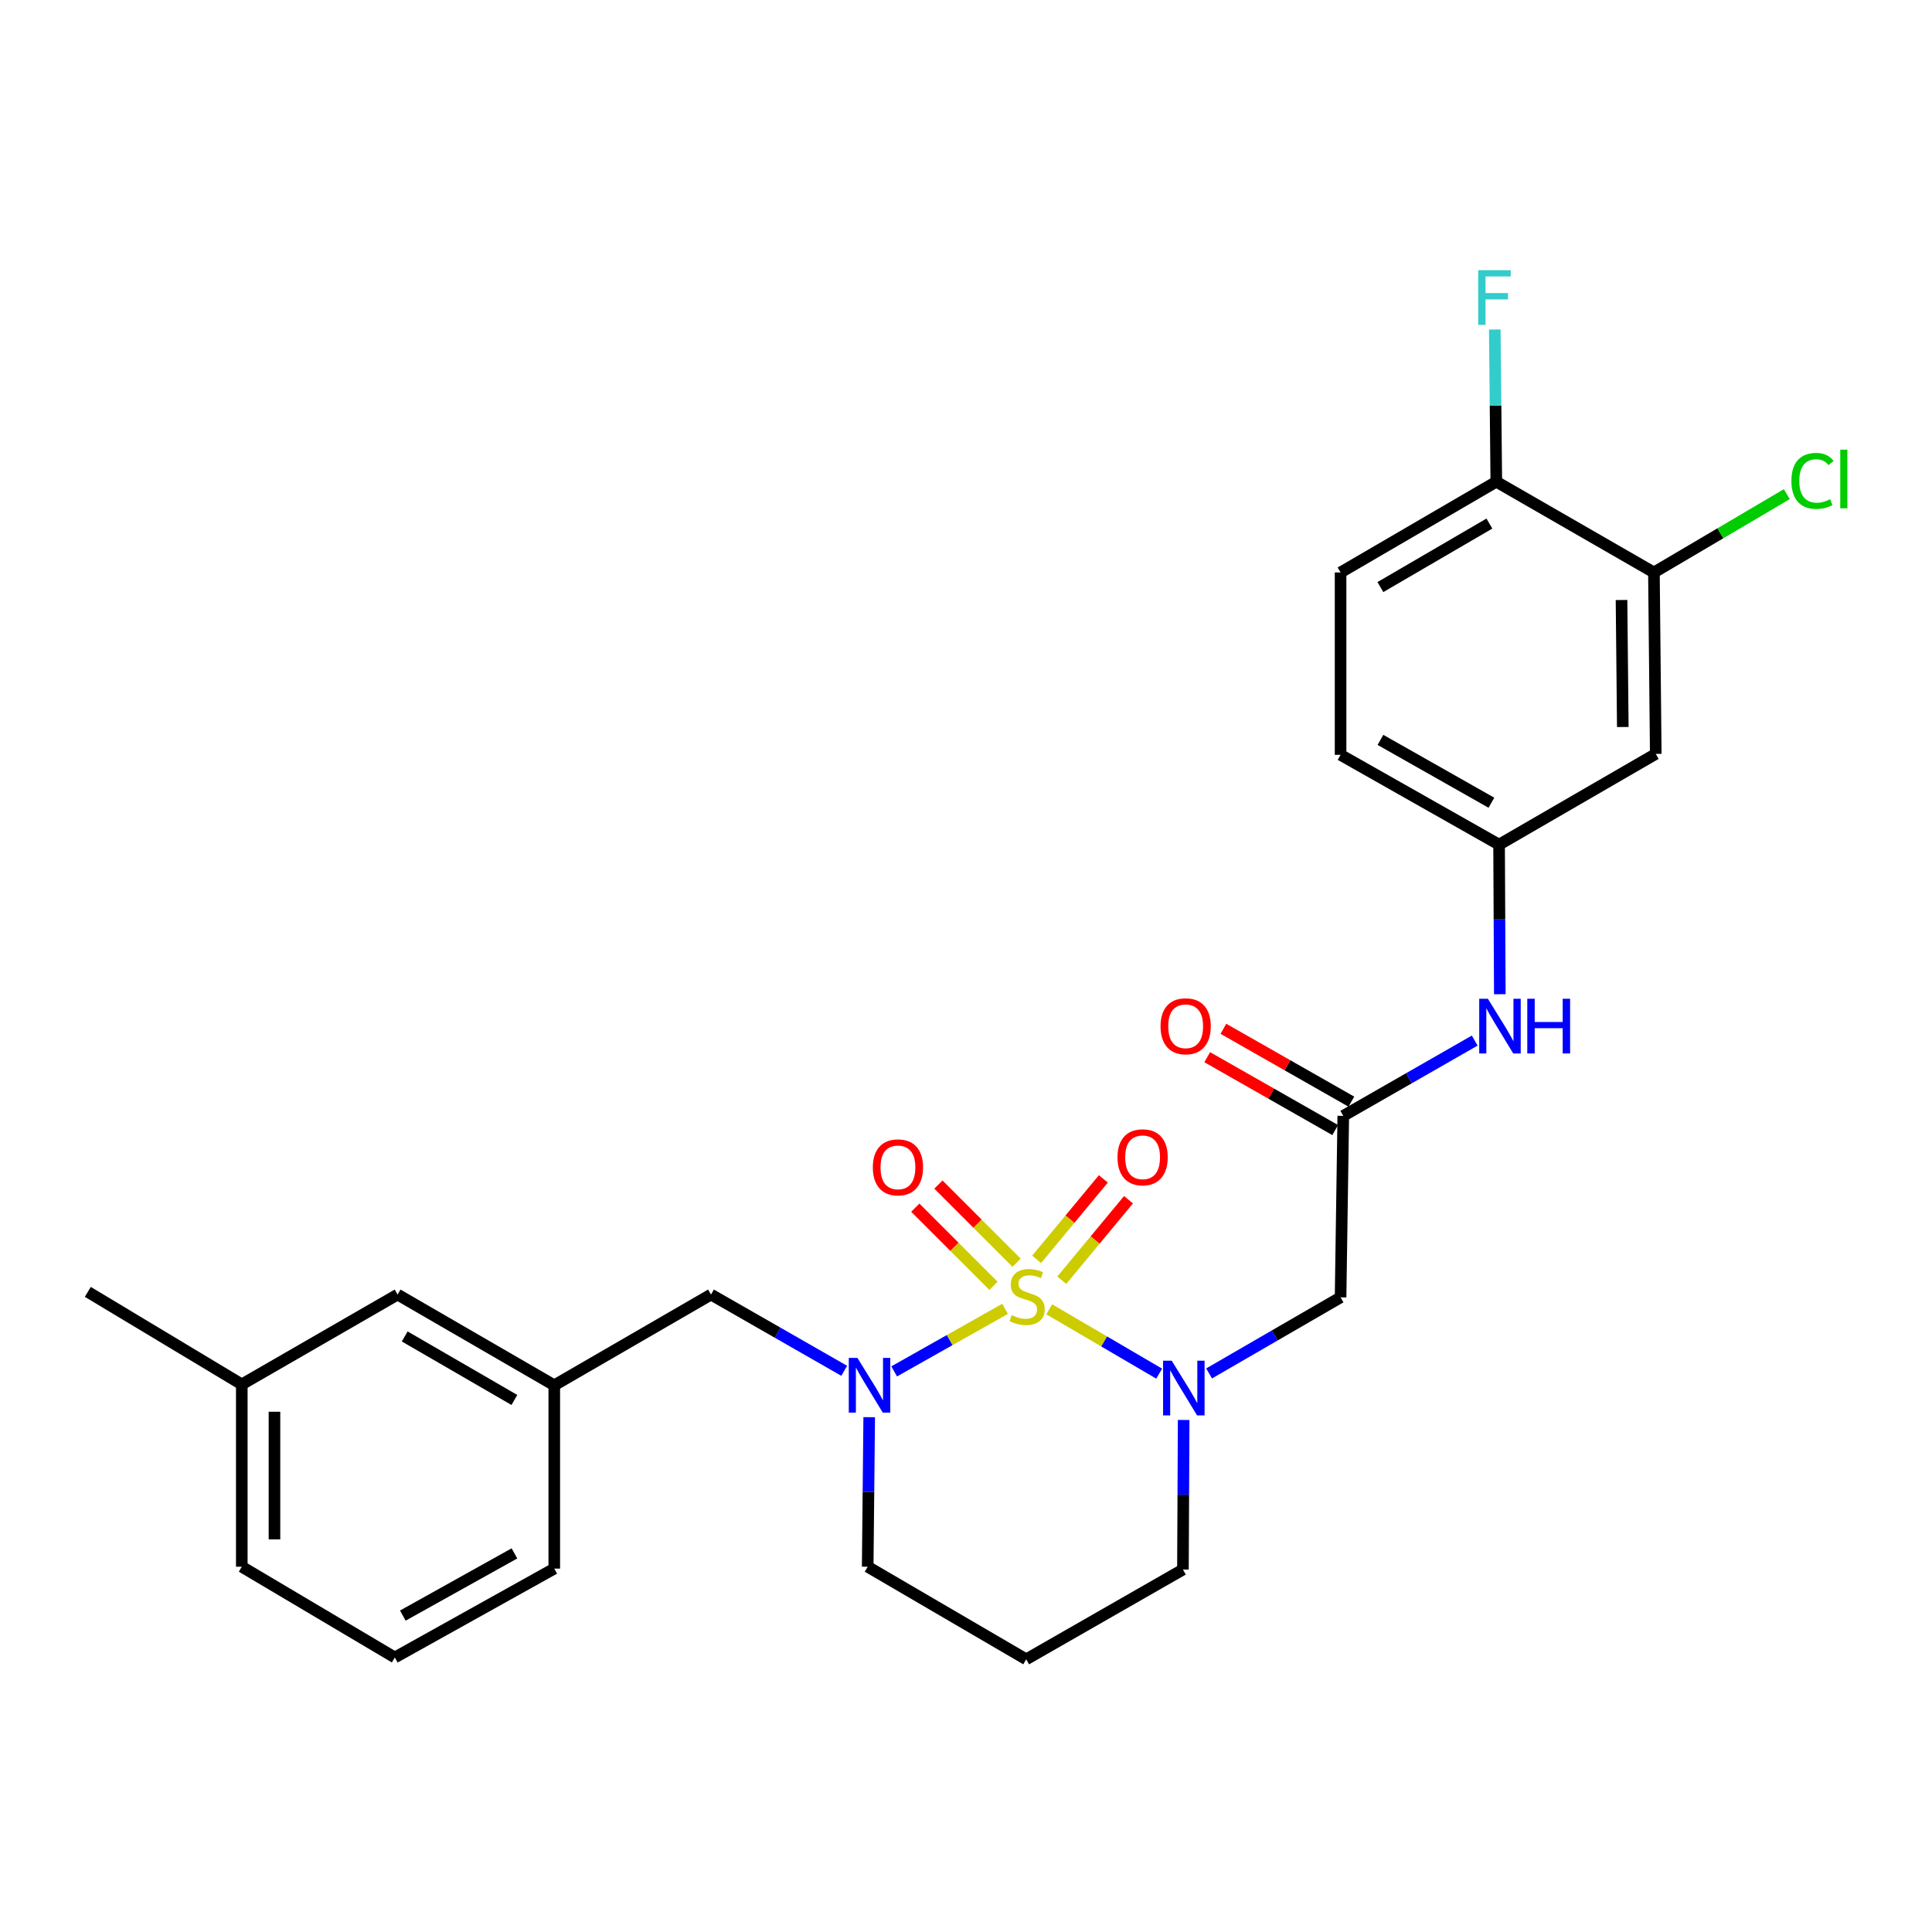<?xml version='1.0' encoding='iso-8859-1'?>
<svg version='1.1' baseProfile='full'
              xmlns='http://www.w3.org/2000/svg'
                      xmlns:rdkit='http://www.rdkit.org/xml'
                      xmlns:xlink='http://www.w3.org/1999/xlink'
                  xml:space='preserve'
width='1000px' height='1000px' viewBox='0 0 1000 1000'>
<!-- END OF HEADER -->
<rect style='opacity:1.0;fill:#FFFFFF;stroke:none' width='1000' height='1000' x='0' y='0'> </rect>
<path class='bond-0' d='M 543.079,677.699 L 571.533,694.348' style='fill:none;fill-rule:evenodd;stroke:#CCCC00;stroke-width:6px;stroke-linecap:butt;stroke-linejoin:miter;stroke-opacity:1' />
<path class='bond-0' d='M 571.533,694.348 L 599.987,710.997' style='fill:none;fill-rule:evenodd;stroke:#0000FF;stroke-width:6px;stroke-linecap:butt;stroke-linejoin:miter;stroke-opacity:1' />
<path class='bond-1' d='M 520.228,677.454 L 491.524,693.642' style='fill:none;fill-rule:evenodd;stroke:#CCCC00;stroke-width:6px;stroke-linecap:butt;stroke-linejoin:miter;stroke-opacity:1' />
<path class='bond-1' d='M 491.524,693.642 L 462.82,709.831' style='fill:none;fill-rule:evenodd;stroke:#0000FF;stroke-width:6px;stroke-linecap:butt;stroke-linejoin:miter;stroke-opacity:1' />
<path class='bond-4' d='M 526.186,653.588 L 505.95,633.355' style='fill:none;fill-rule:evenodd;stroke:#CCCC00;stroke-width:6px;stroke-linecap:butt;stroke-linejoin:miter;stroke-opacity:1' />
<path class='bond-4' d='M 505.95,633.355 L 485.714,613.122' style='fill:none;fill-rule:evenodd;stroke:#FF0000;stroke-width:6px;stroke-linecap:butt;stroke-linejoin:miter;stroke-opacity:1' />
<path class='bond-4' d='M 514.225,665.55 L 493.989,645.317' style='fill:none;fill-rule:evenodd;stroke:#CCCC00;stroke-width:6px;stroke-linecap:butt;stroke-linejoin:miter;stroke-opacity:1' />
<path class='bond-4' d='M 493.989,645.317 L 473.753,625.084' style='fill:none;fill-rule:evenodd;stroke:#FF0000;stroke-width:6px;stroke-linecap:butt;stroke-linejoin:miter;stroke-opacity:1' />
<path class='bond-5' d='M 549.582,662.635 L 566.849,641.808' style='fill:none;fill-rule:evenodd;stroke:#CCCC00;stroke-width:6px;stroke-linecap:butt;stroke-linejoin:miter;stroke-opacity:1' />
<path class='bond-5' d='M 566.849,641.808 L 584.116,620.981' style='fill:none;fill-rule:evenodd;stroke:#FF0000;stroke-width:6px;stroke-linecap:butt;stroke-linejoin:miter;stroke-opacity:1' />
<path class='bond-5' d='M 536.56,651.838 L 553.827,631.011' style='fill:none;fill-rule:evenodd;stroke:#CCCC00;stroke-width:6px;stroke-linecap:butt;stroke-linejoin:miter;stroke-opacity:1' />
<path class='bond-5' d='M 553.827,631.011 L 571.094,610.184' style='fill:none;fill-rule:evenodd;stroke:#FF0000;stroke-width:6px;stroke-linecap:butt;stroke-linejoin:miter;stroke-opacity:1' />
<path class='bond-2' d='M 625.829,710.889 L 659.854,691.195' style='fill:none;fill-rule:evenodd;stroke:#0000FF;stroke-width:6px;stroke-linecap:butt;stroke-linejoin:miter;stroke-opacity:1' />
<path class='bond-2' d='M 659.854,691.195 L 693.878,671.501' style='fill:none;fill-rule:evenodd;stroke:#000000;stroke-width:6px;stroke-linecap:butt;stroke-linejoin:miter;stroke-opacity:1' />
<path class='bond-15' d='M 612.664,734.971 L 612.475,773.683' style='fill:none;fill-rule:evenodd;stroke:#0000FF;stroke-width:6px;stroke-linecap:butt;stroke-linejoin:miter;stroke-opacity:1' />
<path class='bond-15' d='M 612.475,773.683 L 612.285,812.395' style='fill:none;fill-rule:evenodd;stroke:#000000;stroke-width:6px;stroke-linecap:butt;stroke-linejoin:miter;stroke-opacity:1' />
<path class='bond-7' d='M 436.963,709.525 L 402.487,689.794' style='fill:none;fill-rule:evenodd;stroke:#0000FF;stroke-width:6px;stroke-linecap:butt;stroke-linejoin:miter;stroke-opacity:1' />
<path class='bond-7' d='M 402.487,689.794 L 368.012,670.063' style='fill:none;fill-rule:evenodd;stroke:#000000;stroke-width:6px;stroke-linecap:butt;stroke-linejoin:miter;stroke-opacity:1' />
<path class='bond-16' d='M 449.899,733.532 L 449.508,772.235' style='fill:none;fill-rule:evenodd;stroke:#0000FF;stroke-width:6px;stroke-linecap:butt;stroke-linejoin:miter;stroke-opacity:1' />
<path class='bond-16' d='M 449.508,772.235 L 449.117,810.939' style='fill:none;fill-rule:evenodd;stroke:#000000;stroke-width:6px;stroke-linecap:butt;stroke-linejoin:miter;stroke-opacity:1' />
<path class='bond-3' d='M 693.878,671.501 L 695.278,577.568' style='fill:none;fill-rule:evenodd;stroke:#000000;stroke-width:6px;stroke-linecap:butt;stroke-linejoin:miter;stroke-opacity:1' />
<path class='bond-9' d='M 695.278,577.568 L 729.292,558.086' style='fill:none;fill-rule:evenodd;stroke:#000000;stroke-width:6px;stroke-linecap:butt;stroke-linejoin:miter;stroke-opacity:1' />
<path class='bond-9' d='M 729.292,558.086 L 763.306,538.603' style='fill:none;fill-rule:evenodd;stroke:#0000FF;stroke-width:6px;stroke-linecap:butt;stroke-linejoin:miter;stroke-opacity:1' />
<path class='bond-12' d='M 699.464,570.218 L 666.345,551.36' style='fill:none;fill-rule:evenodd;stroke:#000000;stroke-width:6px;stroke-linecap:butt;stroke-linejoin:miter;stroke-opacity:1' />
<path class='bond-12' d='M 666.345,551.36 L 633.227,532.502' style='fill:none;fill-rule:evenodd;stroke:#FF0000;stroke-width:6px;stroke-linecap:butt;stroke-linejoin:miter;stroke-opacity:1' />
<path class='bond-12' d='M 691.093,584.918 L 657.975,566.06' style='fill:none;fill-rule:evenodd;stroke:#000000;stroke-width:6px;stroke-linecap:butt;stroke-linejoin:miter;stroke-opacity:1' />
<path class='bond-12' d='M 657.975,566.06 L 624.856,547.202' style='fill:none;fill-rule:evenodd;stroke:#FF0000;stroke-width:6px;stroke-linecap:butt;stroke-linejoin:miter;stroke-opacity:1' />
<path class='bond-6' d='M 856.069,296.305 L 857.018,390.219' style='fill:none;fill-rule:evenodd;stroke:#000000;stroke-width:6px;stroke-linecap:butt;stroke-linejoin:miter;stroke-opacity:1' />
<path class='bond-6' d='M 839.296,310.563 L 839.96,376.303' style='fill:none;fill-rule:evenodd;stroke:#000000;stroke-width:6px;stroke-linecap:butt;stroke-linejoin:miter;stroke-opacity:1' />
<path class='bond-18' d='M 856.069,296.305 L 890.459,276.034' style='fill:none;fill-rule:evenodd;stroke:#000000;stroke-width:6px;stroke-linecap:butt;stroke-linejoin:miter;stroke-opacity:1' />
<path class='bond-18' d='M 890.459,276.034 L 924.849,255.764' style='fill:none;fill-rule:evenodd;stroke:#00CC00;stroke-width:6px;stroke-linecap:butt;stroke-linejoin:miter;stroke-opacity:1' />
<path class='bond-29' d='M 856.069,296.305 L 774.485,249.334' style='fill:none;fill-rule:evenodd;stroke:#000000;stroke-width:6px;stroke-linecap:butt;stroke-linejoin:miter;stroke-opacity:1' />
<path class='bond-13' d='M 368.012,670.063 L 286.889,717.024' style='fill:none;fill-rule:evenodd;stroke:#000000;stroke-width:6px;stroke-linecap:butt;stroke-linejoin:miter;stroke-opacity:1' />
<path class='bond-8' d='M 857.018,390.219 L 775.923,437.181' style='fill:none;fill-rule:evenodd;stroke:#000000;stroke-width:6px;stroke-linecap:butt;stroke-linejoin:miter;stroke-opacity:1' />
<path class='bond-10' d='M 776.302,514.605 L 776.112,475.893' style='fill:none;fill-rule:evenodd;stroke:#0000FF;stroke-width:6px;stroke-linecap:butt;stroke-linejoin:miter;stroke-opacity:1' />
<path class='bond-10' d='M 776.112,475.893 L 775.923,437.181' style='fill:none;fill-rule:evenodd;stroke:#000000;stroke-width:6px;stroke-linecap:butt;stroke-linejoin:miter;stroke-opacity:1' />
<path class='bond-20' d='M 775.923,437.181 L 693.878,390.707' style='fill:none;fill-rule:evenodd;stroke:#000000;stroke-width:6px;stroke-linecap:butt;stroke-linejoin:miter;stroke-opacity:1' />
<path class='bond-20' d='M 771.953,415.49 L 714.522,382.959' style='fill:none;fill-rule:evenodd;stroke:#000000;stroke-width:6px;stroke-linecap:butt;stroke-linejoin:miter;stroke-opacity:1' />
<path class='bond-11' d='M 774.485,249.334 L 693.878,296.305' style='fill:none;fill-rule:evenodd;stroke:#000000;stroke-width:6px;stroke-linecap:butt;stroke-linejoin:miter;stroke-opacity:1' />
<path class='bond-11' d='M 770.911,270.995 L 714.486,303.875' style='fill:none;fill-rule:evenodd;stroke:#000000;stroke-width:6px;stroke-linecap:butt;stroke-linejoin:miter;stroke-opacity:1' />
<path class='bond-21' d='M 774.485,249.334 L 774.092,209.943' style='fill:none;fill-rule:evenodd;stroke:#000000;stroke-width:6px;stroke-linecap:butt;stroke-linejoin:miter;stroke-opacity:1' />
<path class='bond-21' d='M 774.092,209.943 L 773.7,170.553' style='fill:none;fill-rule:evenodd;stroke:#33CCCC;stroke-width:6px;stroke-linecap:butt;stroke-linejoin:miter;stroke-opacity:1' />
<path class='bond-19' d='M 286.889,717.024 L 205.794,670.063' style='fill:none;fill-rule:evenodd;stroke:#000000;stroke-width:6px;stroke-linecap:butt;stroke-linejoin:miter;stroke-opacity:1' />
<path class='bond-19' d='M 266.247,724.619 L 209.481,691.746' style='fill:none;fill-rule:evenodd;stroke:#000000;stroke-width:6px;stroke-linecap:butt;stroke-linejoin:miter;stroke-opacity:1' />
<path class='bond-24' d='M 286.889,717.024 L 286.889,811.907' style='fill:none;fill-rule:evenodd;stroke:#000000;stroke-width:6px;stroke-linecap:butt;stroke-linejoin:miter;stroke-opacity:1' />
<path class='bond-14' d='M 693.878,296.305 L 693.878,390.707' style='fill:none;fill-rule:evenodd;stroke:#000000;stroke-width:6px;stroke-linecap:butt;stroke-linejoin:miter;stroke-opacity:1' />
<path class='bond-27' d='M 612.285,812.395 L 531.161,858.859' style='fill:none;fill-rule:evenodd;stroke:#000000;stroke-width:6px;stroke-linecap:butt;stroke-linejoin:miter;stroke-opacity:1' />
<path class='bond-17' d='M 449.117,810.939 L 531.161,858.859' style='fill:none;fill-rule:evenodd;stroke:#000000;stroke-width:6px;stroke-linecap:butt;stroke-linejoin:miter;stroke-opacity:1' />
<path class='bond-22' d='M 205.794,670.063 L 125.149,716.564' style='fill:none;fill-rule:evenodd;stroke:#000000;stroke-width:6px;stroke-linecap:butt;stroke-linejoin:miter;stroke-opacity:1' />
<path class='bond-26' d='M 125.149,716.564 L 45.455,668.672' style='fill:none;fill-rule:evenodd;stroke:#000000;stroke-width:6px;stroke-linecap:butt;stroke-linejoin:miter;stroke-opacity:1' />
<path class='bond-28' d='M 125.149,716.564 L 125.149,810.939' style='fill:none;fill-rule:evenodd;stroke:#000000;stroke-width:6px;stroke-linecap:butt;stroke-linejoin:miter;stroke-opacity:1' />
<path class='bond-28' d='M 142.066,730.72 L 142.066,796.782' style='fill:none;fill-rule:evenodd;stroke:#000000;stroke-width:6px;stroke-linecap:butt;stroke-linejoin:miter;stroke-opacity:1' />
<path class='bond-23' d='M 204.356,857.91 L 286.889,811.907' style='fill:none;fill-rule:evenodd;stroke:#000000;stroke-width:6px;stroke-linecap:butt;stroke-linejoin:miter;stroke-opacity:1' />
<path class='bond-23' d='M 208.5,836.233 L 266.273,804.031' style='fill:none;fill-rule:evenodd;stroke:#000000;stroke-width:6px;stroke-linecap:butt;stroke-linejoin:miter;stroke-opacity:1' />
<path class='bond-25' d='M 204.356,857.91 L 125.149,810.939' style='fill:none;fill-rule:evenodd;stroke:#000000;stroke-width:6px;stroke-linecap:butt;stroke-linejoin:miter;stroke-opacity:1' />
<path  class='atom-0' d='M 523.65 680.732
Q 523.97 680.852, 525.29 681.412
Q 526.61 681.972, 528.05 682.332
Q 529.53 682.652, 530.97 682.652
Q 533.65 682.652, 535.21 681.372
Q 536.77 680.052, 536.77 677.772
Q 536.77 676.212, 535.97 675.252
Q 535.21 674.292, 534.01 673.772
Q 532.81 673.252, 530.81 672.652
Q 528.29 671.892, 526.77 671.172
Q 525.29 670.452, 524.21 668.932
Q 523.17 667.412, 523.17 664.852
Q 523.17 661.292, 525.57 659.092
Q 528.01 656.892, 532.81 656.892
Q 536.09 656.892, 539.81 658.452
L 538.89 661.532
Q 535.49 660.132, 532.93 660.132
Q 530.17 660.132, 528.65 661.292
Q 527.13 662.412, 527.17 664.372
Q 527.17 665.892, 527.93 666.812
Q 528.73 667.732, 529.85 668.252
Q 531.01 668.772, 532.93 669.372
Q 535.49 670.172, 537.01 670.972
Q 538.53 671.772, 539.61 673.412
Q 540.73 675.012, 540.73 677.772
Q 540.73 681.692, 538.09 683.812
Q 535.49 685.892, 531.13 685.892
Q 528.61 685.892, 526.69 685.332
Q 524.81 684.812, 522.57 683.892
L 523.65 680.732
' fill='#CCCC00'/>
<path  class='atom-1' d='M 606.485 704.302
L 615.765 719.302
Q 616.685 720.782, 618.165 723.462
Q 619.645 726.142, 619.725 726.302
L 619.725 704.302
L 623.485 704.302
L 623.485 732.622
L 619.605 732.622
L 609.645 716.222
Q 608.485 714.302, 607.245 712.102
Q 606.045 709.902, 605.685 709.222
L 605.685 732.622
L 602.005 732.622
L 602.005 704.302
L 606.485 704.302
' fill='#0000FF'/>
<path  class='atom-2' d='M 443.806 702.864
L 453.086 717.864
Q 454.006 719.344, 455.486 722.024
Q 456.966 724.704, 457.046 724.864
L 457.046 702.864
L 460.806 702.864
L 460.806 731.184
L 456.926 731.184
L 446.966 714.784
Q 445.806 712.864, 444.566 710.664
Q 443.366 708.464, 443.006 707.784
L 443.006 731.184
L 439.326 731.184
L 439.326 702.864
L 443.806 702.864
' fill='#0000FF'/>
<path  class='atom-5' d='M 451.774 604.225
Q 451.774 597.425, 455.134 593.625
Q 458.494 589.825, 464.774 589.825
Q 471.054 589.825, 474.414 593.625
Q 477.774 597.425, 477.774 604.225
Q 477.774 611.105, 474.374 615.025
Q 470.974 618.905, 464.774 618.905
Q 458.534 618.905, 455.134 615.025
Q 451.774 611.145, 451.774 604.225
M 464.774 615.705
Q 469.094 615.705, 471.414 612.825
Q 473.774 609.905, 473.774 604.225
Q 473.774 598.665, 471.414 595.865
Q 469.094 593.025, 464.774 593.025
Q 460.454 593.025, 458.094 595.825
Q 455.774 598.625, 455.774 604.225
Q 455.774 609.945, 458.094 612.825
Q 460.454 615.705, 464.774 615.705
' fill='#FF0000'/>
<path  class='atom-6' d='M 578.412 599.009
Q 578.412 592.209, 581.772 588.409
Q 585.132 584.609, 591.412 584.609
Q 597.692 584.609, 601.052 588.409
Q 604.412 592.209, 604.412 599.009
Q 604.412 605.889, 601.012 609.809
Q 597.612 613.689, 591.412 613.689
Q 585.172 613.689, 581.772 609.809
Q 578.412 605.929, 578.412 599.009
M 591.412 610.489
Q 595.732 610.489, 598.052 607.609
Q 600.412 604.689, 600.412 599.009
Q 600.412 593.449, 598.052 590.649
Q 595.732 587.809, 591.412 587.809
Q 587.092 587.809, 584.732 590.609
Q 582.412 593.409, 582.412 599.009
Q 582.412 604.729, 584.732 607.609
Q 587.092 610.489, 591.412 610.489
' fill='#FF0000'/>
<path  class='atom-10' d='M 770.123 516.953
L 779.403 531.953
Q 780.323 533.433, 781.803 536.113
Q 783.283 538.793, 783.363 538.953
L 783.363 516.953
L 787.123 516.953
L 787.123 545.273
L 783.243 545.273
L 773.283 528.873
Q 772.123 526.953, 770.883 524.753
Q 769.683 522.553, 769.323 521.873
L 769.323 545.273
L 765.643 545.273
L 765.643 516.953
L 770.123 516.953
' fill='#0000FF'/>
<path  class='atom-10' d='M 790.523 516.953
L 794.363 516.953
L 794.363 528.993
L 808.843 528.993
L 808.843 516.953
L 812.683 516.953
L 812.683 545.273
L 808.843 545.273
L 808.843 532.193
L 794.363 532.193
L 794.363 545.273
L 790.523 545.273
L 790.523 516.953
' fill='#0000FF'/>
<path  class='atom-13' d='M 600.695 531.193
Q 600.695 524.393, 604.055 520.593
Q 607.415 516.793, 613.695 516.793
Q 619.975 516.793, 623.335 520.593
Q 626.695 524.393, 626.695 531.193
Q 626.695 538.073, 623.295 541.993
Q 619.895 545.873, 613.695 545.873
Q 607.455 545.873, 604.055 541.993
Q 600.695 538.113, 600.695 531.193
M 613.695 542.673
Q 618.015 542.673, 620.335 539.793
Q 622.695 536.873, 622.695 531.193
Q 622.695 525.633, 620.335 522.833
Q 618.015 519.993, 613.695 519.993
Q 609.375 519.993, 607.015 522.793
Q 604.695 525.593, 604.695 531.193
Q 604.695 536.913, 607.015 539.793
Q 609.375 542.673, 613.695 542.673
' fill='#FF0000'/>
<path  class='atom-19' d='M 927.231 248.904
Q 927.231 241.864, 930.511 238.184
Q 933.831 234.464, 940.111 234.464
Q 945.951 234.464, 949.071 238.584
L 946.431 240.744
Q 944.151 237.744, 940.111 237.744
Q 935.831 237.744, 933.551 240.624
Q 931.311 243.464, 931.311 248.904
Q 931.311 254.504, 933.631 257.384
Q 935.991 260.264, 940.551 260.264
Q 943.671 260.264, 947.311 258.384
L 948.431 261.384
Q 946.951 262.344, 944.711 262.904
Q 942.471 263.464, 939.991 263.464
Q 933.831 263.464, 930.511 259.704
Q 927.231 255.944, 927.231 248.904
' fill='#00CC00'/>
<path  class='atom-19' d='M 952.511 232.744
L 956.191 232.744
L 956.191 263.104
L 952.511 263.104
L 952.511 232.744
' fill='#00CC00'/>
<path  class='atom-22' d='M 765.116 139.85
L 781.956 139.85
L 781.956 143.09
L 768.916 143.09
L 768.916 151.69
L 780.516 151.69
L 780.516 154.97
L 768.916 154.97
L 768.916 168.17
L 765.116 168.17
L 765.116 139.85
' fill='#33CCCC'/>
</svg>
